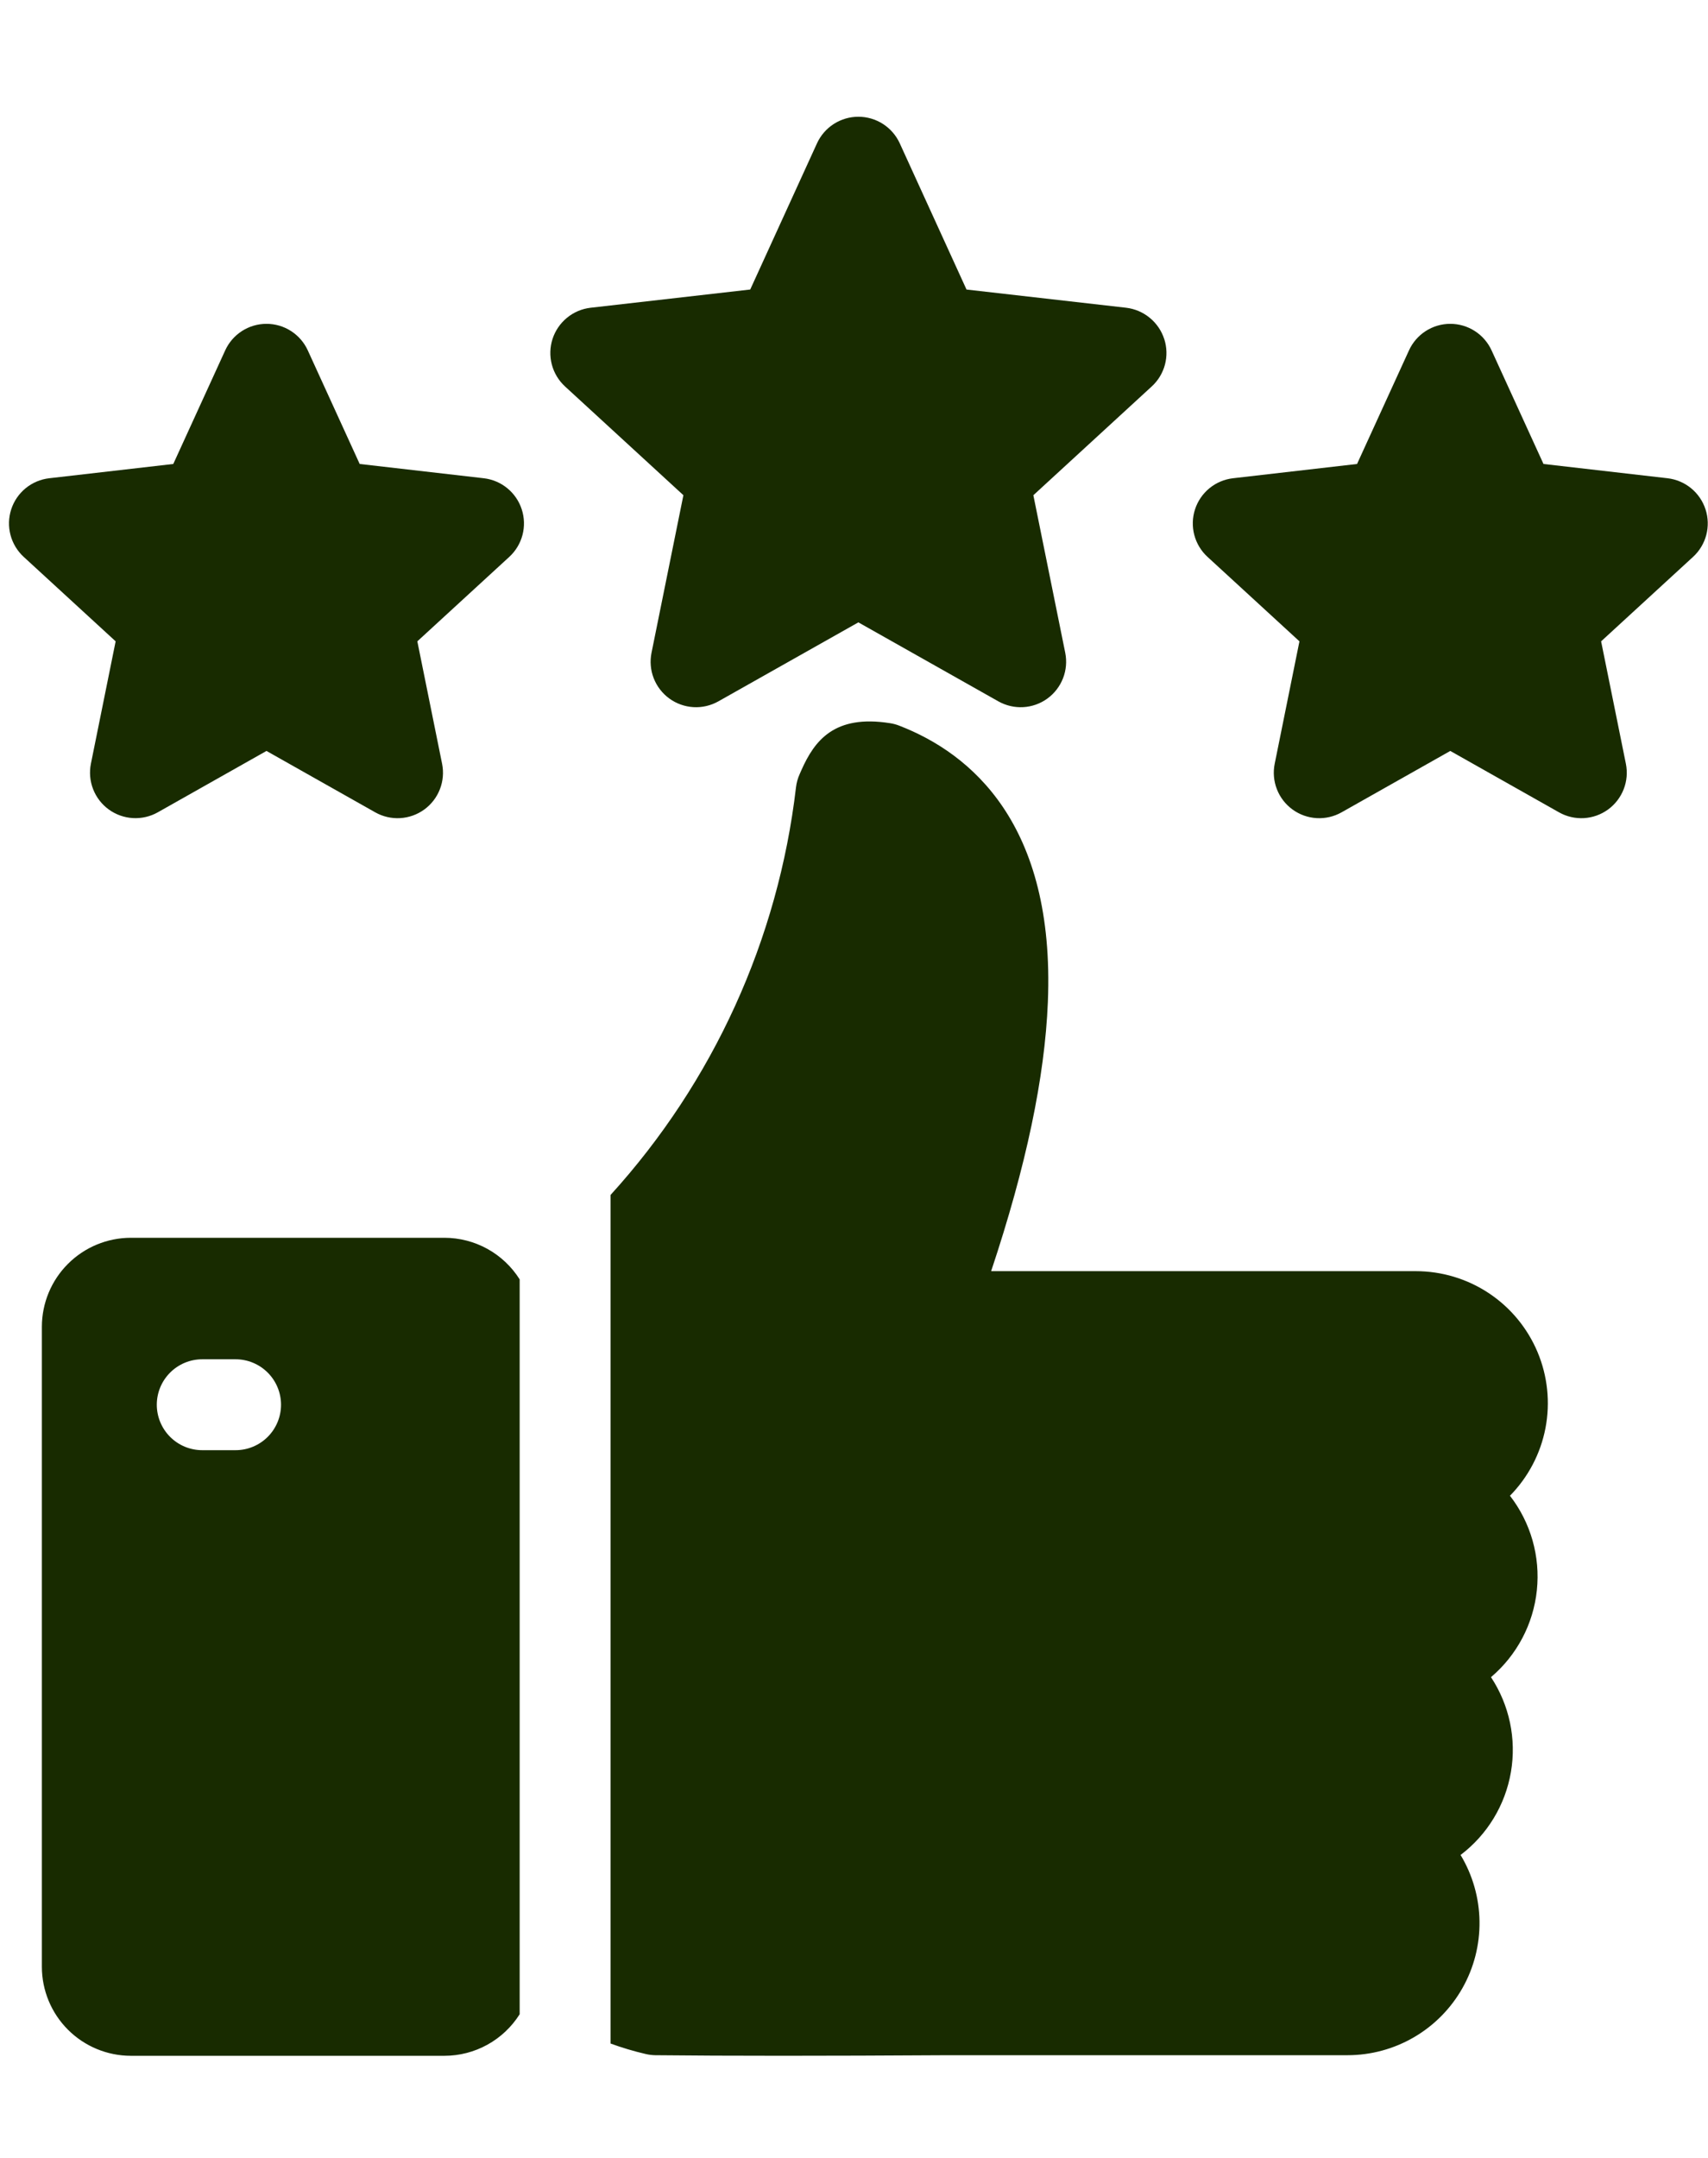 <svg width="95" height="120" viewBox="0 0 95 120" fill="none" xmlns="http://www.w3.org/2000/svg">
<path fill-rule="evenodd" clip-rule="evenodd" d="M78.746 70.687H55.128C57.077 64.839 58.112 59.917 58.283 55.72C58.686 45.819 54.011 41.9 50.018 40.354C49.851 40.288 49.678 40.242 49.5 40.215C46.407 39.726 45.305 41.182 44.575 42.826L44.48 43.042C44.373 43.278 44.303 43.53 44.273 43.787C43.285 52.234 39.678 60.159 33.958 66.452V113.638C34.596 113.872 35.248 114.066 35.91 114.22C36.089 114.263 36.272 114.285 36.456 114.288C38.434 114.309 40.79 114.32 43.508 114.32C46.22 114.32 49.29 114.309 52.697 114.288H74.947C76.248 114.288 77.525 113.943 78.649 113.287C79.773 112.631 80.702 111.689 81.342 110.556C81.982 109.424 82.31 108.141 82.291 106.84C82.273 105.54 81.909 104.267 81.238 103.153C82.723 102.028 83.724 100.38 84.038 98.543C84.353 96.707 83.956 94.82 82.93 93.265C84.371 92.043 85.285 90.312 85.481 88.433C85.678 86.554 85.142 84.671 83.985 83.177C84.999 82.145 85.686 80.837 85.96 79.416C86.233 77.995 86.08 76.525 85.52 75.19C84.96 73.856 84.019 72.716 82.814 71.915C81.608 71.114 80.193 70.688 78.746 70.688V70.687ZM29.02 28.326C28.871 27.866 28.592 27.457 28.217 27.15C27.842 26.843 27.387 26.65 26.906 26.595L20.006 25.801L17.121 19.488C16.921 19.047 16.597 18.673 16.189 18.41C15.782 18.147 15.307 18.008 14.822 18.008C14.338 18.008 13.863 18.147 13.455 18.41C13.047 18.673 12.724 19.047 12.524 19.488L9.638 25.801L2.739 26.595C2.258 26.65 1.802 26.842 1.427 27.149C1.052 27.456 0.773 27.864 0.624 28.325C0.474 28.785 0.46 29.279 0.583 29.748C0.706 30.216 0.962 30.64 1.318 30.967L6.432 35.664L5.056 42.47C4.961 42.945 5.004 43.437 5.18 43.887C5.356 44.338 5.657 44.729 6.049 45.014C6.44 45.298 6.905 45.464 7.388 45.493C7.872 45.521 8.353 45.41 8.775 45.173L14.822 41.759L20.87 45.173C21.292 45.411 21.773 45.523 22.257 45.495C22.74 45.467 23.206 45.301 23.598 45.017C23.99 44.732 24.291 44.34 24.467 43.889C24.643 43.438 24.685 42.945 24.589 42.47L23.212 35.664L28.326 30.968C28.683 30.64 28.938 30.217 29.061 29.749C29.184 29.281 29.17 28.787 29.02 28.327L29.02 28.326ZM94.863 28.326C95.013 28.787 95.027 29.28 94.904 29.749C94.781 30.217 94.526 30.64 94.169 30.967L89.055 35.664L90.432 42.47C90.528 42.945 90.486 43.437 90.31 43.889C90.134 44.34 89.832 44.731 89.441 45.016C89.049 45.301 88.583 45.467 88.1 45.495C87.616 45.523 87.135 45.411 86.713 45.173L80.666 41.759L74.619 45.173C74.197 45.411 73.716 45.523 73.232 45.495C72.748 45.467 72.283 45.301 71.891 45.016C71.499 44.731 71.197 44.34 71.022 43.889C70.846 43.437 70.803 42.945 70.9 42.47L72.276 35.664L67.162 30.967C66.805 30.64 66.55 30.216 66.427 29.748C66.304 29.279 66.318 28.785 66.468 28.325C66.617 27.864 66.896 27.456 67.271 27.149C67.646 26.842 68.102 26.65 68.583 26.595L75.48 25.801L78.367 19.488C78.567 19.047 78.891 18.673 79.298 18.41C79.706 18.148 80.18 18.008 80.665 18.008C81.15 18.008 81.625 18.148 82.032 18.41C82.44 18.673 82.763 19.047 82.964 19.488L85.85 25.801L92.748 26.595C93.229 26.65 93.684 26.843 94.059 27.15C94.434 27.457 94.713 27.865 94.862 28.326H94.863ZM64.755 18.853C64.606 18.392 64.327 17.983 63.952 17.675C63.577 17.366 63.122 17.172 62.641 17.114L53.758 16.101L50.042 7.963C49.839 7.524 49.515 7.152 49.108 6.891C48.7 6.631 48.227 6.492 47.743 6.492C47.26 6.492 46.786 6.631 46.379 6.891C45.972 7.152 45.648 7.524 45.445 7.963L41.728 16.1L32.846 17.114C32.365 17.17 31.91 17.363 31.536 17.671C31.162 17.978 30.883 18.386 30.733 18.846C30.584 19.307 30.57 19.801 30.692 20.269C30.815 20.738 31.07 21.161 31.426 21.489L38.011 27.538L36.238 36.3C36.142 36.774 36.184 37.267 36.36 37.718C36.536 38.169 36.838 38.56 37.23 38.845C37.621 39.129 38.087 39.295 38.57 39.323C39.054 39.351 39.535 39.239 39.957 39.001L47.743 34.609L55.53 39.002C55.952 39.239 56.433 39.351 56.916 39.323C57.4 39.296 57.865 39.13 58.257 38.845C58.648 38.56 58.95 38.169 59.126 37.718C59.302 37.267 59.344 36.775 59.249 36.3L57.476 27.539L64.061 21.489C64.418 21.163 64.672 20.741 64.796 20.273C64.919 19.805 64.905 19.312 64.756 18.852L64.755 18.853ZM28.904 71.144C28.459 70.437 27.841 69.854 27.11 69.449C26.378 69.045 25.556 68.833 24.72 68.832H7.276C5.965 68.833 4.707 69.355 3.78 70.282C2.852 71.209 2.331 72.466 2.329 73.778V109.372C2.33 110.684 2.852 111.941 3.779 112.869C4.707 113.797 5.964 114.319 7.276 114.321H24.72C25.556 114.32 26.378 114.108 27.109 113.704C27.841 113.3 28.458 112.717 28.904 112.01V71.144ZM8.721 78.116C8.721 77.445 8.988 76.802 9.462 76.329C9.935 75.855 10.578 75.588 11.249 75.588H13.103C13.774 75.588 14.416 75.855 14.89 76.329C15.364 76.802 15.631 77.445 15.631 78.116C15.631 78.786 15.364 79.429 14.89 79.903C14.416 80.377 13.774 80.643 13.103 80.643H11.249C10.917 80.643 10.588 80.578 10.282 80.451C9.975 80.324 9.696 80.137 9.462 79.903C9.227 79.668 9.041 79.389 8.914 79.083C8.787 78.776 8.721 78.448 8.721 78.116Z" fill="#182B00"/>
</svg>

